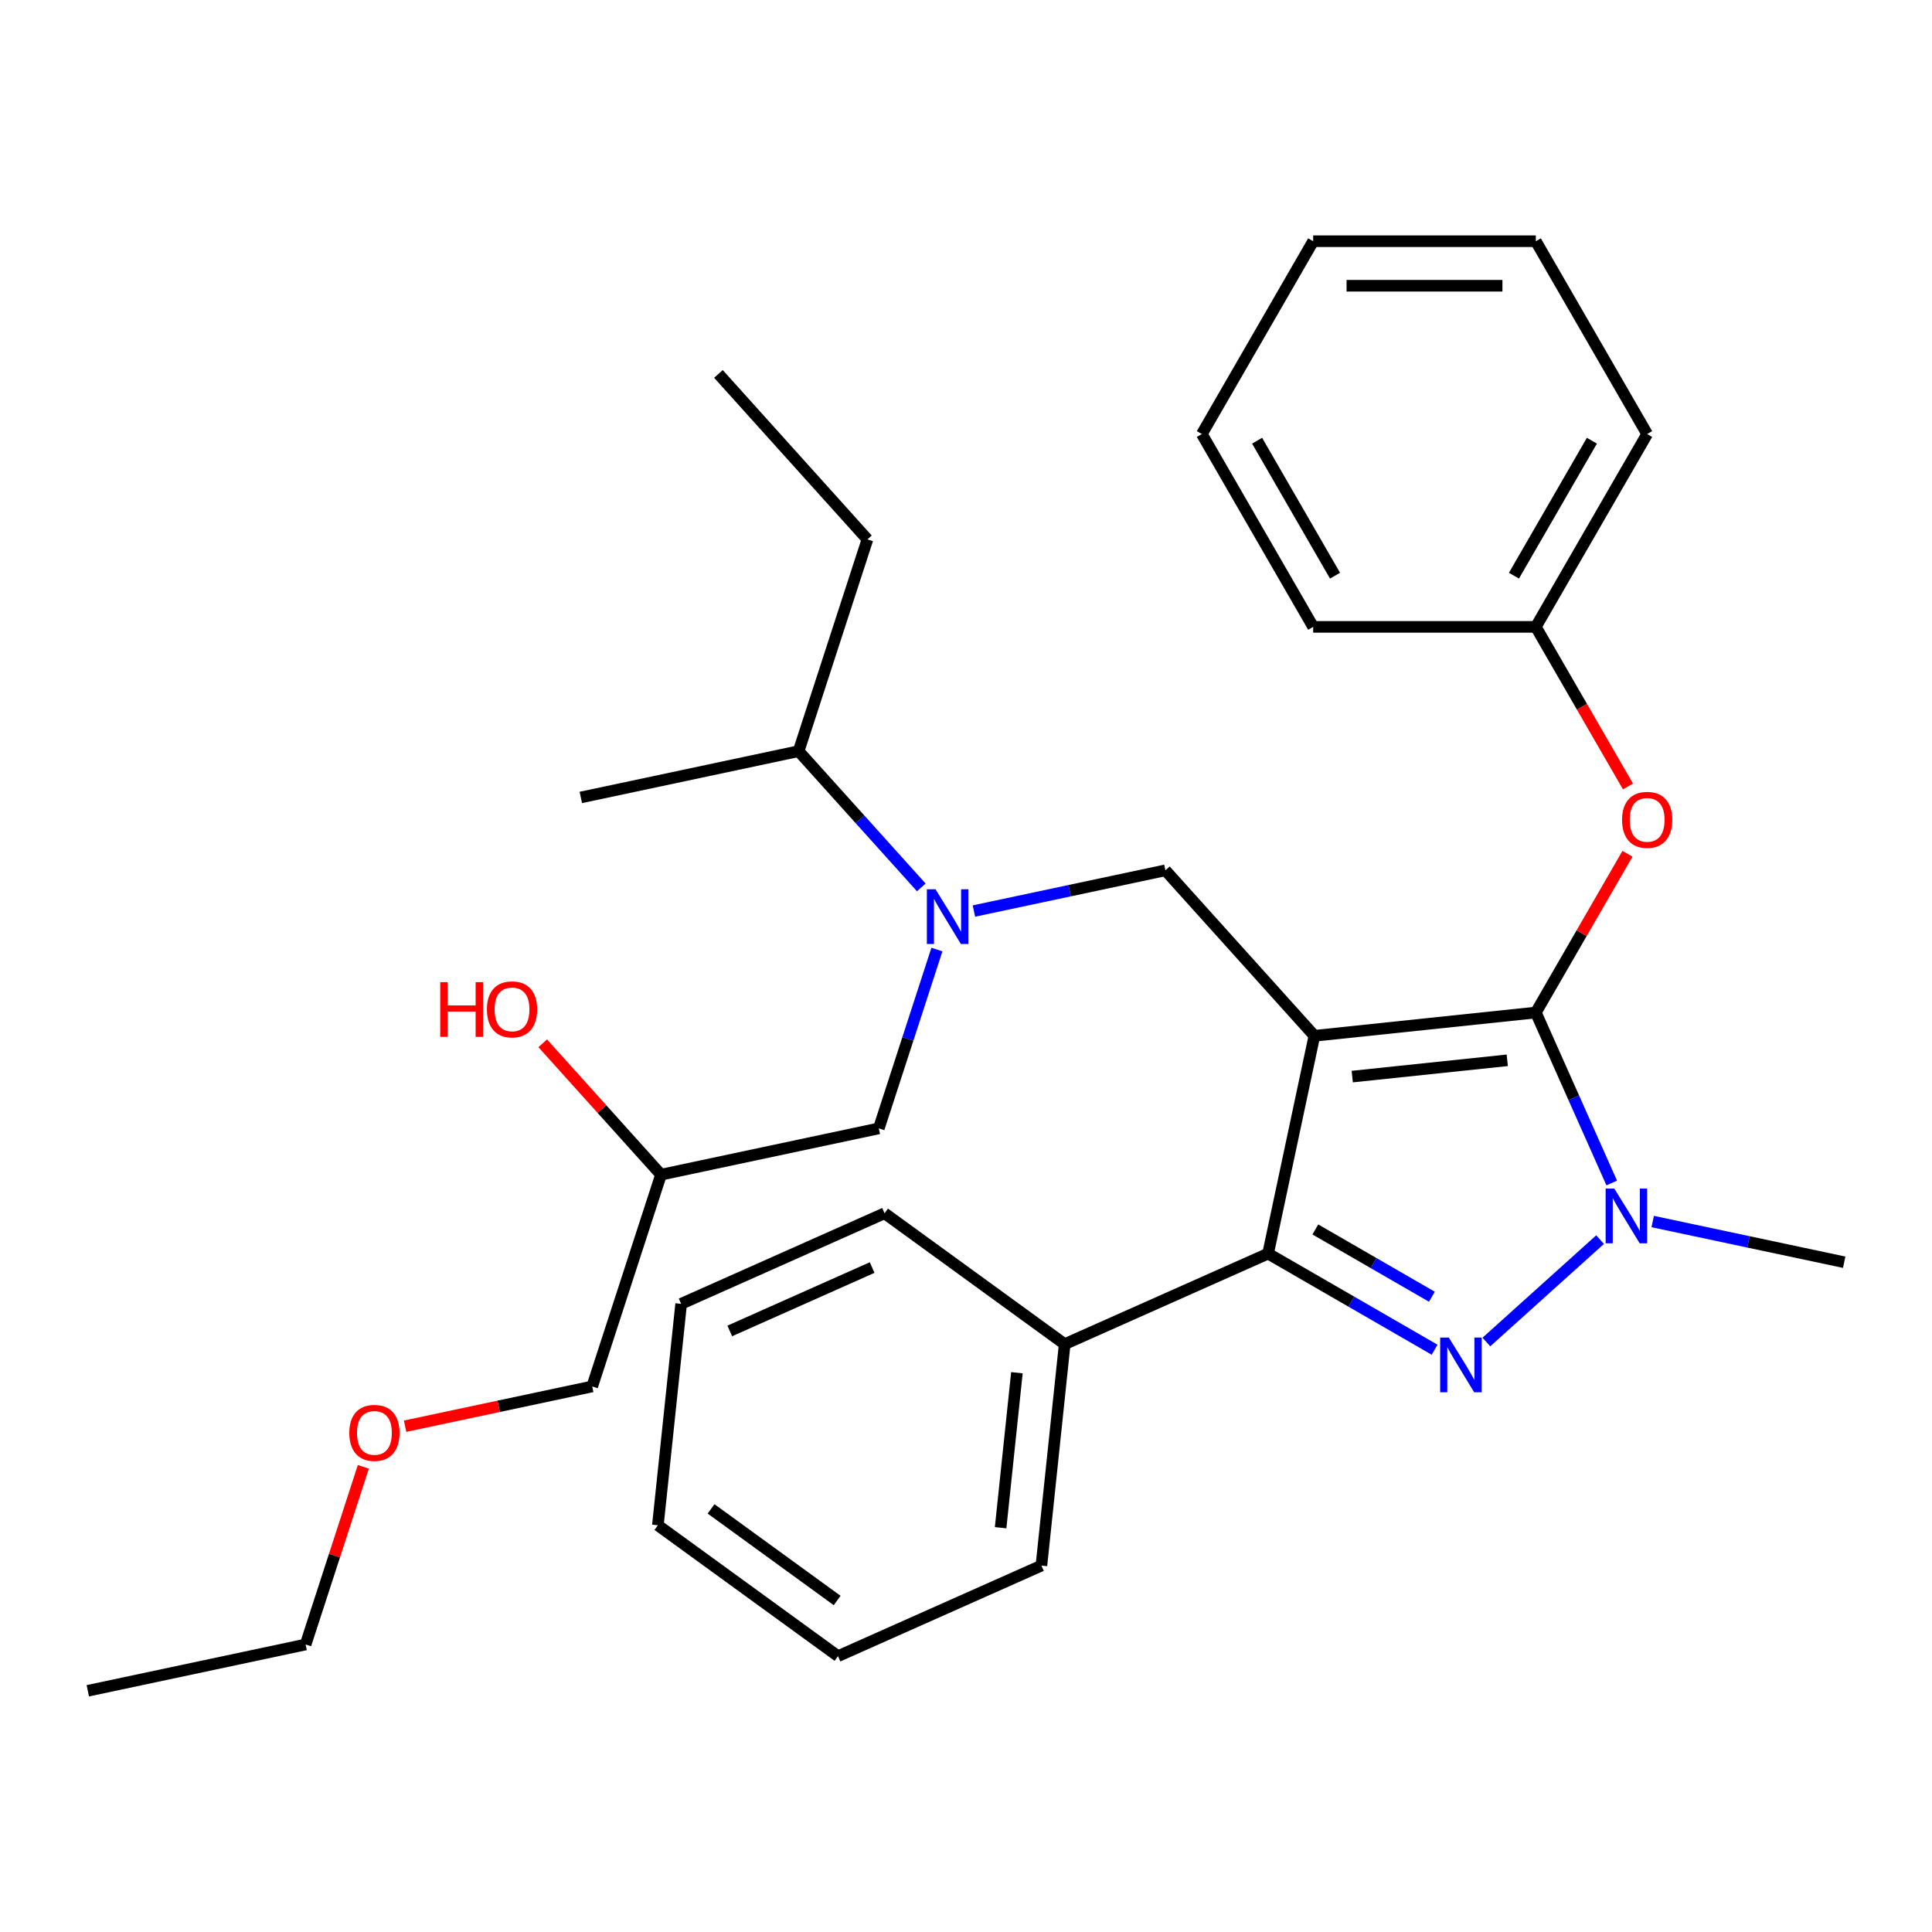 <?xml version='1.0' encoding='iso-8859-1'?>
<svg version='1.1' baseProfile='full'
              xmlns='http://www.w3.org/2000/svg'
                      xmlns:rdkit='http://www.rdkit.org/xml'
                      xmlns:xlink='http://www.w3.org/1999/xlink'
                  xml:space='preserve'
width='1000px' height='1000px' viewBox='0 0 1000 1000'>
<!-- END OF HEADER -->
<rect style='opacity:1.0;fill:#FFFFFF;stroke:none' width='1000' height='1000' x='0' y='0'> </rect>
<path class='bond-0' d='M 476.86,459.316 L 445.113,424.057' style='fill:none;fill-rule:evenodd;stroke:#0000FF;stroke-width:6px;stroke-linecap:butt;stroke-linejoin:miter;stroke-opacity:1' />
<path class='bond-0' d='M 445.113,424.057 L 413.366,388.798' style='fill:none;fill-rule:evenodd;stroke:#000000;stroke-width:6px;stroke-linecap:butt;stroke-linejoin:miter;stroke-opacity:1' />
<path class='bond-1' d='M 484.944,491.485 L 469.906,537.767' style='fill:none;fill-rule:evenodd;stroke:#0000FF;stroke-width:6px;stroke-linecap:butt;stroke-linejoin:miter;stroke-opacity:1' />
<path class='bond-1' d='M 469.906,537.767 L 454.868,584.05' style='fill:none;fill-rule:evenodd;stroke:#000000;stroke-width:6px;stroke-linecap:butt;stroke-linejoin:miter;stroke-opacity:1' />
<path class='bond-2' d='M 504.102,471.548 L 553.656,461.015' style='fill:none;fill-rule:evenodd;stroke:#0000FF;stroke-width:6px;stroke-linecap:butt;stroke-linejoin:miter;stroke-opacity:1' />
<path class='bond-2' d='M 553.656,461.015 L 603.21,450.482' style='fill:none;fill-rule:evenodd;stroke:#000000;stroke-width:6px;stroke-linecap:butt;stroke-linejoin:miter;stroke-opacity:1' />
<path class='bond-3' d='M 454.868,584.05 L 342.139,608.011' style='fill:none;fill-rule:evenodd;stroke:#000000;stroke-width:6px;stroke-linecap:butt;stroke-linejoin:miter;stroke-opacity:1' />
<path class='bond-4' d='M 342.139,608.011 L 311.522,574.008' style='fill:none;fill-rule:evenodd;stroke:#000000;stroke-width:6px;stroke-linecap:butt;stroke-linejoin:miter;stroke-opacity:1' />
<path class='bond-4' d='M 311.522,574.008 L 280.905,540.004' style='fill:none;fill-rule:evenodd;stroke:#FF0000;stroke-width:6px;stroke-linecap:butt;stroke-linejoin:miter;stroke-opacity:1' />
<path class='bond-5' d='M 342.139,608.011 L 306.526,717.618' style='fill:none;fill-rule:evenodd;stroke:#000000;stroke-width:6px;stroke-linecap:butt;stroke-linejoin:miter;stroke-opacity:1' />
<path class='bond-6' d='M 306.526,717.618 L 258.102,727.911' style='fill:none;fill-rule:evenodd;stroke:#000000;stroke-width:6px;stroke-linecap:butt;stroke-linejoin:miter;stroke-opacity:1' />
<path class='bond-6' d='M 258.102,727.911 L 209.678,738.204' style='fill:none;fill-rule:evenodd;stroke:#FF0000;stroke-width:6px;stroke-linecap:butt;stroke-linejoin:miter;stroke-opacity:1' />
<path class='bond-7' d='M 188.065,759.22 L 173.124,805.203' style='fill:none;fill-rule:evenodd;stroke:#FF0000;stroke-width:6px;stroke-linecap:butt;stroke-linejoin:miter;stroke-opacity:1' />
<path class='bond-7' d='M 173.124,805.203 L 158.183,851.186' style='fill:none;fill-rule:evenodd;stroke:#000000;stroke-width:6px;stroke-linecap:butt;stroke-linejoin:miter;stroke-opacity:1' />
<path class='bond-8' d='M 158.183,851.186 L 45.455,875.147' style='fill:none;fill-rule:evenodd;stroke:#000000;stroke-width:6px;stroke-linecap:butt;stroke-linejoin:miter;stroke-opacity:1' />
<path class='bond-9' d='M 603.21,450.482 L 680.325,536.128' style='fill:none;fill-rule:evenodd;stroke:#000000;stroke-width:6px;stroke-linecap:butt;stroke-linejoin:miter;stroke-opacity:1' />
<path class='bond-10' d='M 834.229,612.323 L 814.585,568.202' style='fill:none;fill-rule:evenodd;stroke:#0000FF;stroke-width:6px;stroke-linecap:butt;stroke-linejoin:miter;stroke-opacity:1' />
<path class='bond-10' d='M 814.585,568.202 L 794.941,524.081' style='fill:none;fill-rule:evenodd;stroke:#000000;stroke-width:6px;stroke-linecap:butt;stroke-linejoin:miter;stroke-opacity:1' />
<path class='bond-11' d='M 828.195,641.629 L 769.334,694.628' style='fill:none;fill-rule:evenodd;stroke:#0000FF;stroke-width:6px;stroke-linecap:butt;stroke-linejoin:miter;stroke-opacity:1' />
<path class='bond-12' d='M 855.438,632.26 L 904.992,642.793' style='fill:none;fill-rule:evenodd;stroke:#0000FF;stroke-width:6px;stroke-linecap:butt;stroke-linejoin:miter;stroke-opacity:1' />
<path class='bond-12' d='M 904.992,642.793 L 954.545,653.326' style='fill:none;fill-rule:evenodd;stroke:#000000;stroke-width:6px;stroke-linecap:butt;stroke-linejoin:miter;stroke-opacity:1' />
<path class='bond-13' d='M 794.941,524.081 L 818.661,482.998' style='fill:none;fill-rule:evenodd;stroke:#000000;stroke-width:6px;stroke-linecap:butt;stroke-linejoin:miter;stroke-opacity:1' />
<path class='bond-13' d='M 818.661,482.998 L 842.38,441.915' style='fill:none;fill-rule:evenodd;stroke:#FF0000;stroke-width:6px;stroke-linecap:butt;stroke-linejoin:miter;stroke-opacity:1' />
<path class='bond-14' d='M 794.941,524.081 L 680.325,536.128' style='fill:none;fill-rule:evenodd;stroke:#000000;stroke-width:6px;stroke-linecap:butt;stroke-linejoin:miter;stroke-opacity:1' />
<path class='bond-14' d='M 780.158,548.811 L 699.927,557.244' style='fill:none;fill-rule:evenodd;stroke:#000000;stroke-width:6px;stroke-linecap:butt;stroke-linejoin:miter;stroke-opacity:1' />
<path class='bond-15' d='M 680.325,536.128 L 656.364,648.856' style='fill:none;fill-rule:evenodd;stroke:#000000;stroke-width:6px;stroke-linecap:butt;stroke-linejoin:miter;stroke-opacity:1' />
<path class='bond-16' d='M 656.364,648.856 L 551.081,695.732' style='fill:none;fill-rule:evenodd;stroke:#000000;stroke-width:6px;stroke-linecap:butt;stroke-linejoin:miter;stroke-opacity:1' />
<path class='bond-17' d='M 656.364,648.856 L 699.457,673.736' style='fill:none;fill-rule:evenodd;stroke:#000000;stroke-width:6px;stroke-linecap:butt;stroke-linejoin:miter;stroke-opacity:1' />
<path class='bond-17' d='M 699.457,673.736 L 742.55,698.616' style='fill:none;fill-rule:evenodd;stroke:#0000FF;stroke-width:6px;stroke-linecap:butt;stroke-linejoin:miter;stroke-opacity:1' />
<path class='bond-17' d='M 680.817,636.359 L 710.982,653.775' style='fill:none;fill-rule:evenodd;stroke:#000000;stroke-width:6px;stroke-linecap:butt;stroke-linejoin:miter;stroke-opacity:1' />
<path class='bond-17' d='M 710.982,653.775 L 741.147,671.191' style='fill:none;fill-rule:evenodd;stroke:#0000FF;stroke-width:6px;stroke-linecap:butt;stroke-linejoin:miter;stroke-opacity:1' />
<path class='bond-18' d='M 413.366,388.798 L 448.979,279.191' style='fill:none;fill-rule:evenodd;stroke:#000000;stroke-width:6px;stroke-linecap:butt;stroke-linejoin:miter;stroke-opacity:1' />
<path class='bond-19' d='M 413.366,388.798 L 300.637,412.759' style='fill:none;fill-rule:evenodd;stroke:#000000;stroke-width:6px;stroke-linecap:butt;stroke-linejoin:miter;stroke-opacity:1' />
<path class='bond-20' d='M 448.979,279.191 L 371.864,193.546' style='fill:none;fill-rule:evenodd;stroke:#000000;stroke-width:6px;stroke-linecap:butt;stroke-linejoin:miter;stroke-opacity:1' />
<path class='bond-21' d='M 842.634,407.073 L 818.788,365.77' style='fill:none;fill-rule:evenodd;stroke:#FF0000;stroke-width:6px;stroke-linecap:butt;stroke-linejoin:miter;stroke-opacity:1' />
<path class='bond-21' d='M 818.788,365.77 L 794.941,324.467' style='fill:none;fill-rule:evenodd;stroke:#000000;stroke-width:6px;stroke-linecap:butt;stroke-linejoin:miter;stroke-opacity:1' />
<path class='bond-22' d='M 852.565,224.66 L 794.941,324.467' style='fill:none;fill-rule:evenodd;stroke:#000000;stroke-width:6px;stroke-linecap:butt;stroke-linejoin:miter;stroke-opacity:1' />
<path class='bond-22' d='M 823.96,228.106 L 783.623,297.971' style='fill:none;fill-rule:evenodd;stroke:#000000;stroke-width:6px;stroke-linecap:butt;stroke-linejoin:miter;stroke-opacity:1' />
<path class='bond-23' d='M 852.565,224.66 L 794.941,124.853' style='fill:none;fill-rule:evenodd;stroke:#000000;stroke-width:6px;stroke-linecap:butt;stroke-linejoin:miter;stroke-opacity:1' />
<path class='bond-24' d='M 794.941,324.467 L 679.694,324.467' style='fill:none;fill-rule:evenodd;stroke:#000000;stroke-width:6px;stroke-linecap:butt;stroke-linejoin:miter;stroke-opacity:1' />
<path class='bond-25' d='M 794.941,124.853 L 679.694,124.853' style='fill:none;fill-rule:evenodd;stroke:#000000;stroke-width:6px;stroke-linecap:butt;stroke-linejoin:miter;stroke-opacity:1' />
<path class='bond-25' d='M 777.654,147.902 L 696.981,147.902' style='fill:none;fill-rule:evenodd;stroke:#000000;stroke-width:6px;stroke-linecap:butt;stroke-linejoin:miter;stroke-opacity:1' />
<path class='bond-26' d='M 551.081,695.732 L 539.034,810.348' style='fill:none;fill-rule:evenodd;stroke:#000000;stroke-width:6px;stroke-linecap:butt;stroke-linejoin:miter;stroke-opacity:1' />
<path class='bond-26' d='M 526.35,710.515 L 517.918,790.746' style='fill:none;fill-rule:evenodd;stroke:#000000;stroke-width:6px;stroke-linecap:butt;stroke-linejoin:miter;stroke-opacity:1' />
<path class='bond-27' d='M 551.081,695.732 L 457.844,627.991' style='fill:none;fill-rule:evenodd;stroke:#000000;stroke-width:6px;stroke-linecap:butt;stroke-linejoin:miter;stroke-opacity:1' />
<path class='bond-28' d='M 539.034,810.348 L 433.75,857.223' style='fill:none;fill-rule:evenodd;stroke:#000000;stroke-width:6px;stroke-linecap:butt;stroke-linejoin:miter;stroke-opacity:1' />
<path class='bond-29' d='M 433.75,857.223 L 340.513,789.482' style='fill:none;fill-rule:evenodd;stroke:#000000;stroke-width:6px;stroke-linecap:butt;stroke-linejoin:miter;stroke-opacity:1' />
<path class='bond-29' d='M 433.313,828.414 L 368.047,780.996' style='fill:none;fill-rule:evenodd;stroke:#000000;stroke-width:6px;stroke-linecap:butt;stroke-linejoin:miter;stroke-opacity:1' />
<path class='bond-30' d='M 340.513,789.482 L 352.56,674.866' style='fill:none;fill-rule:evenodd;stroke:#000000;stroke-width:6px;stroke-linecap:butt;stroke-linejoin:miter;stroke-opacity:1' />
<path class='bond-31' d='M 352.56,674.866 L 457.844,627.991' style='fill:none;fill-rule:evenodd;stroke:#000000;stroke-width:6px;stroke-linecap:butt;stroke-linejoin:miter;stroke-opacity:1' />
<path class='bond-31' d='M 377.728,688.892 L 451.426,656.079' style='fill:none;fill-rule:evenodd;stroke:#000000;stroke-width:6px;stroke-linecap:butt;stroke-linejoin:miter;stroke-opacity:1' />
<path class='bond-32' d='M 679.694,124.853 L 622.07,224.66' style='fill:none;fill-rule:evenodd;stroke:#000000;stroke-width:6px;stroke-linecap:butt;stroke-linejoin:miter;stroke-opacity:1' />
<path class='bond-33' d='M 679.694,324.467 L 622.07,224.66' style='fill:none;fill-rule:evenodd;stroke:#000000;stroke-width:6px;stroke-linecap:butt;stroke-linejoin:miter;stroke-opacity:1' />
<path class='bond-33' d='M 691.012,297.971 L 650.675,228.106' style='fill:none;fill-rule:evenodd;stroke:#000000;stroke-width:6px;stroke-linecap:butt;stroke-linejoin:miter;stroke-opacity:1' />
<path  class='atom-0' d='M 484.221 460.283
L 493.501 475.283
Q 494.421 476.763, 495.901 479.443
Q 497.381 482.123, 497.461 482.283
L 497.461 460.283
L 501.221 460.283
L 501.221 488.603
L 497.341 488.603
L 487.381 472.203
Q 486.221 470.283, 484.981 468.083
Q 483.781 465.883, 483.421 465.203
L 483.421 488.603
L 479.741 488.603
L 479.741 460.283
L 484.221 460.283
' fill='#0000FF'/>
<path  class='atom-4' d='M 227.863 508.366
L 231.703 508.366
L 231.703 520.406
L 246.183 520.406
L 246.183 508.366
L 250.023 508.366
L 250.023 536.686
L 246.183 536.686
L 246.183 523.606
L 231.703 523.606
L 231.703 536.686
L 227.863 536.686
L 227.863 508.366
' fill='#FF0000'/>
<path  class='atom-4' d='M 252.023 522.446
Q 252.023 515.646, 255.383 511.846
Q 258.743 508.046, 265.023 508.046
Q 271.303 508.046, 274.663 511.846
Q 278.023 515.646, 278.023 522.446
Q 278.023 529.326, 274.623 533.246
Q 271.223 537.126, 265.023 537.126
Q 258.783 537.126, 255.383 533.246
Q 252.023 529.366, 252.023 522.446
M 265.023 533.926
Q 269.343 533.926, 271.663 531.046
Q 274.023 528.126, 274.023 522.446
Q 274.023 516.886, 271.663 514.086
Q 269.343 511.246, 265.023 511.246
Q 260.703 511.246, 258.343 514.046
Q 256.023 516.846, 256.023 522.446
Q 256.023 528.166, 258.343 531.046
Q 260.703 533.926, 265.023 533.926
' fill='#FF0000'/>
<path  class='atom-5' d='M 180.797 741.659
Q 180.797 734.859, 184.157 731.059
Q 187.517 727.259, 193.797 727.259
Q 200.077 727.259, 203.437 731.059
Q 206.797 734.859, 206.797 741.659
Q 206.797 748.539, 203.397 752.459
Q 199.997 756.339, 193.797 756.339
Q 187.557 756.339, 184.157 752.459
Q 180.797 748.579, 180.797 741.659
M 193.797 753.139
Q 198.117 753.139, 200.437 750.259
Q 202.797 747.339, 202.797 741.659
Q 202.797 736.099, 200.437 733.299
Q 198.117 730.459, 193.797 730.459
Q 189.477 730.459, 187.117 733.259
Q 184.797 736.059, 184.797 741.659
Q 184.797 747.379, 187.117 750.259
Q 189.477 753.139, 193.797 753.139
' fill='#FF0000'/>
<path  class='atom-8' d='M 835.557 615.205
L 844.837 630.205
Q 845.757 631.685, 847.237 634.365
Q 848.717 637.045, 848.797 637.205
L 848.797 615.205
L 852.557 615.205
L 852.557 643.525
L 848.677 643.525
L 838.717 627.125
Q 837.557 625.205, 836.317 623.005
Q 835.117 620.805, 834.757 620.125
L 834.757 643.525
L 831.077 643.525
L 831.077 615.205
L 835.557 615.205
' fill='#0000FF'/>
<path  class='atom-12' d='M 749.911 692.32
L 759.191 707.32
Q 760.111 708.8, 761.591 711.48
Q 763.071 714.16, 763.151 714.32
L 763.151 692.32
L 766.911 692.32
L 766.911 720.64
L 763.031 720.64
L 753.071 704.24
Q 751.911 702.32, 750.671 700.12
Q 749.471 697.92, 749.111 697.24
L 749.111 720.64
L 745.431 720.64
L 745.431 692.32
L 749.911 692.32
' fill='#0000FF'/>
<path  class='atom-17' d='M 839.565 424.354
Q 839.565 417.554, 842.925 413.754
Q 846.285 409.954, 852.565 409.954
Q 858.845 409.954, 862.205 413.754
Q 865.565 417.554, 865.565 424.354
Q 865.565 431.234, 862.165 435.154
Q 858.765 439.034, 852.565 439.034
Q 846.325 439.034, 842.925 435.154
Q 839.565 431.274, 839.565 424.354
M 852.565 435.834
Q 856.885 435.834, 859.205 432.954
Q 861.565 430.034, 861.565 424.354
Q 861.565 418.794, 859.205 415.994
Q 856.885 413.154, 852.565 413.154
Q 848.245 413.154, 845.885 415.954
Q 843.565 418.754, 843.565 424.354
Q 843.565 430.074, 845.885 432.954
Q 848.245 435.834, 852.565 435.834
' fill='#FF0000'/>
</svg>
